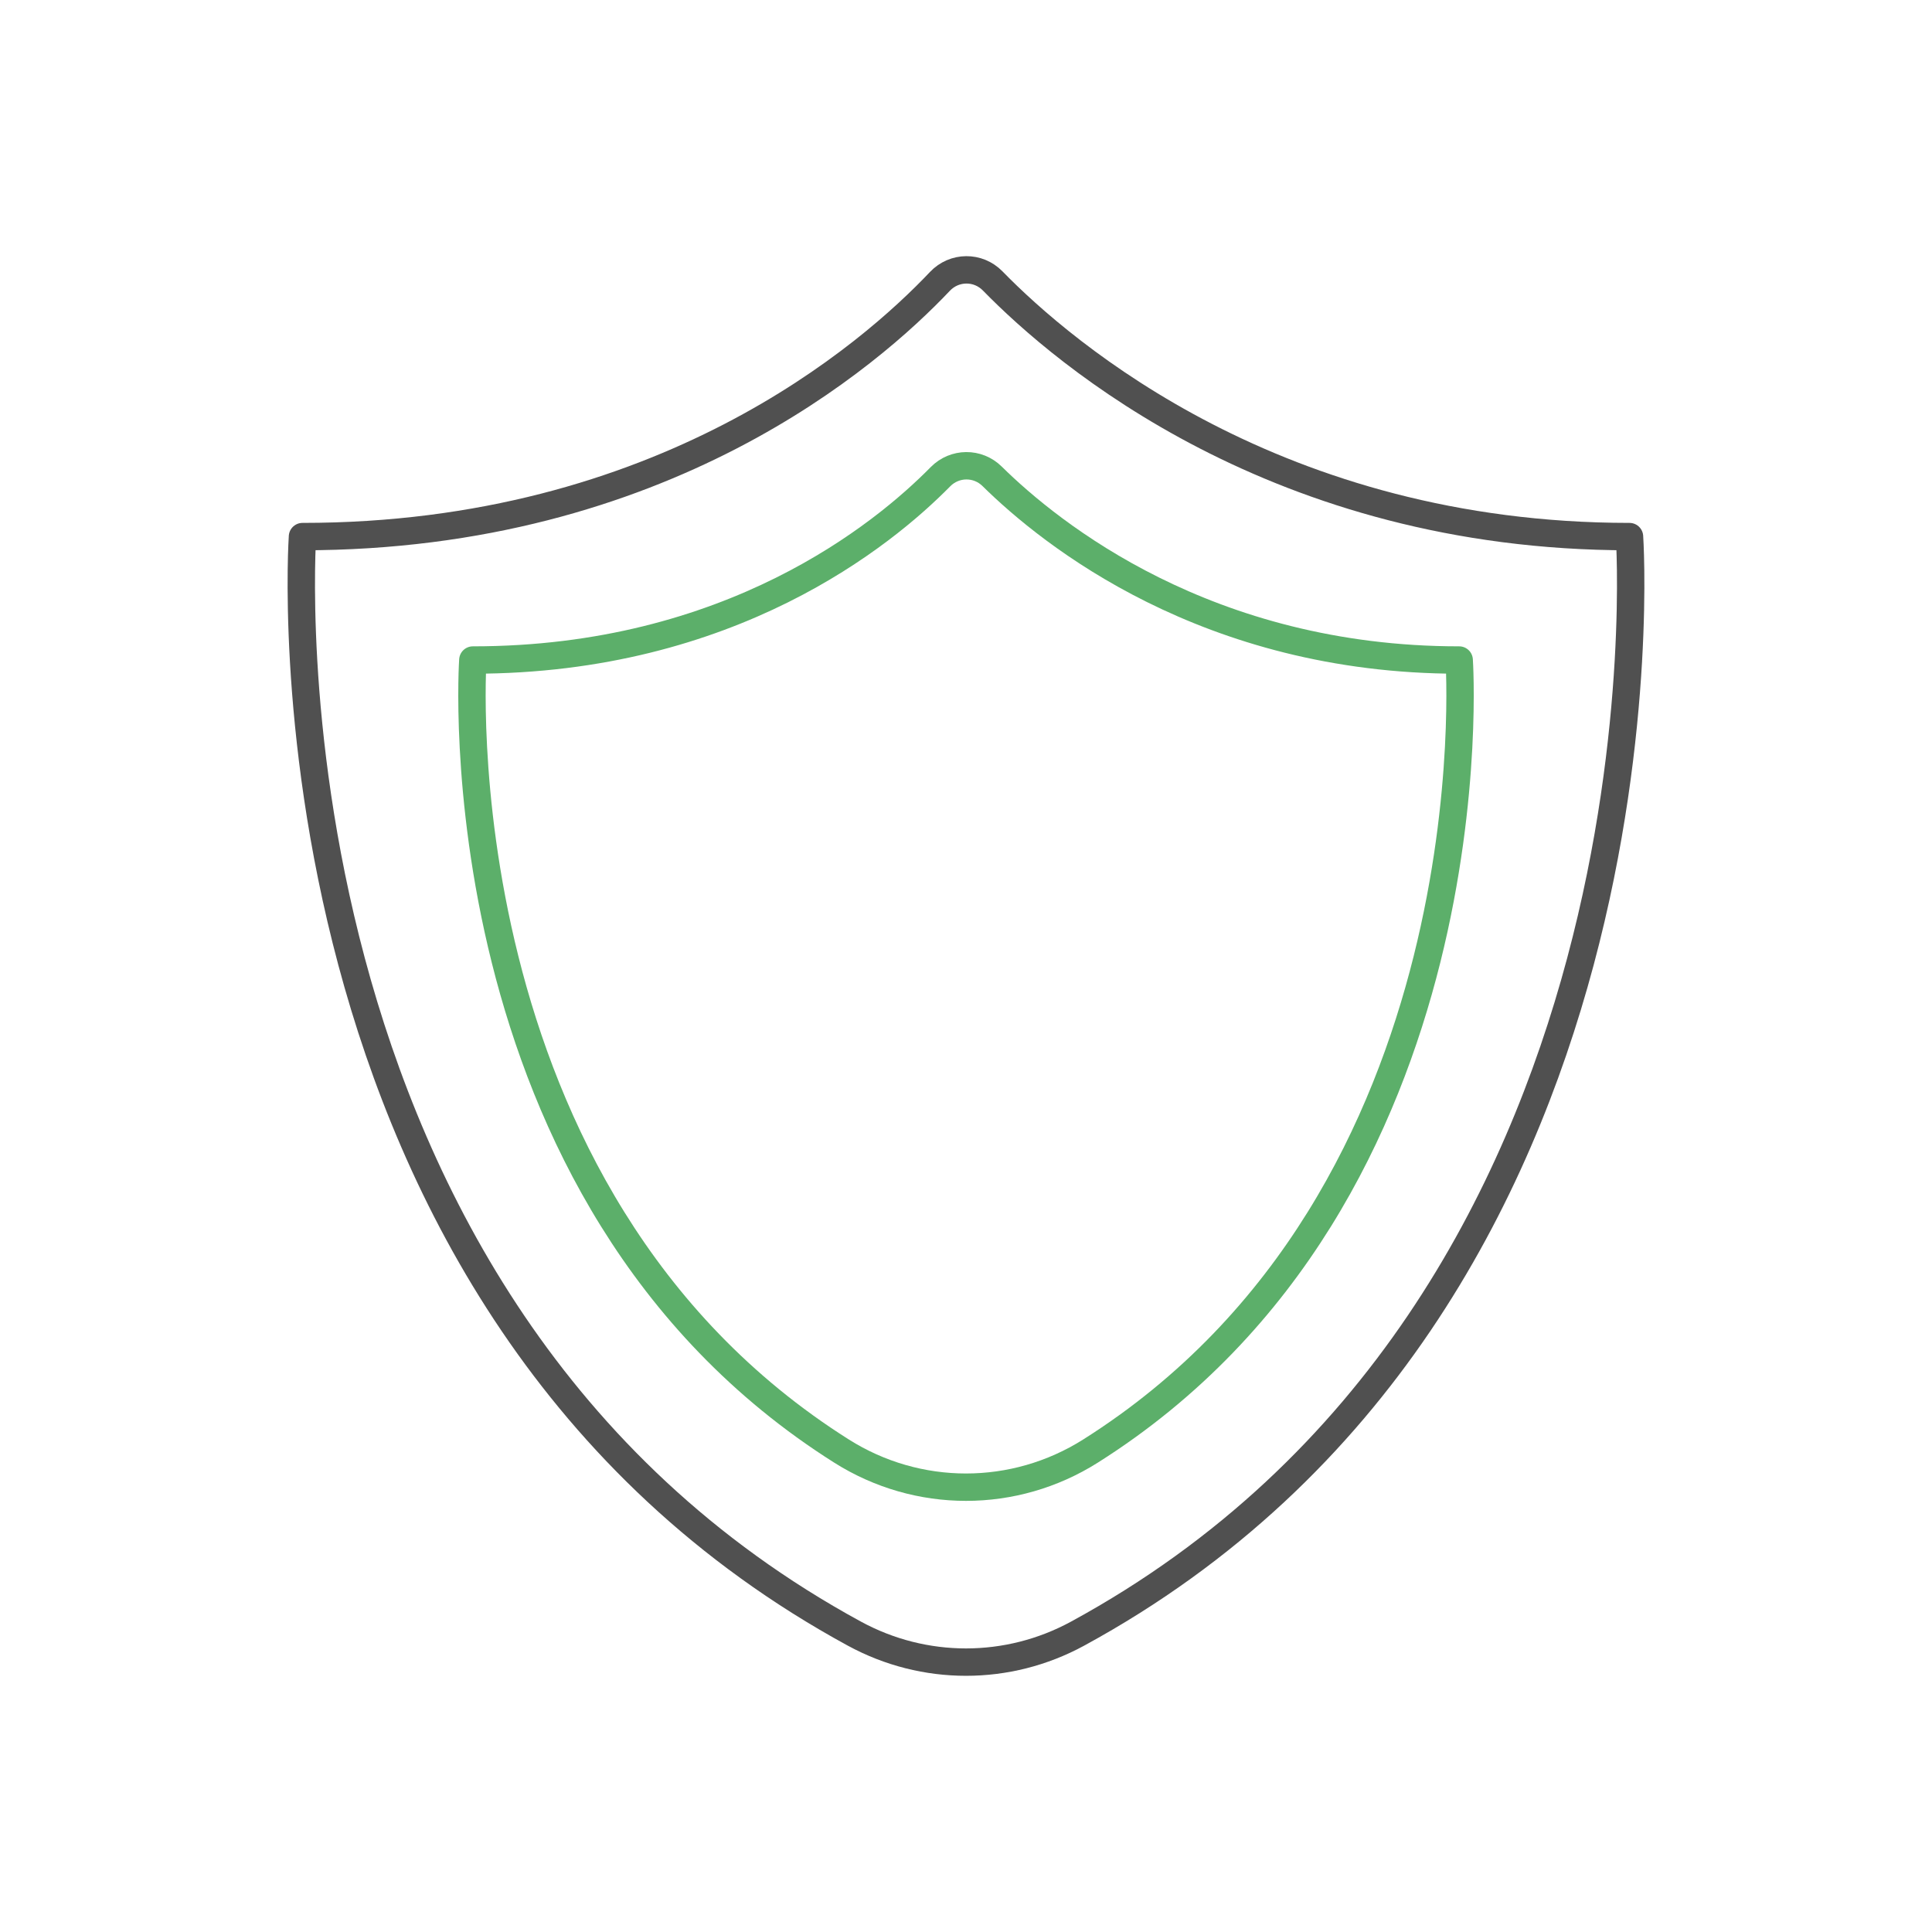 <?xml version="1.0" encoding="utf-8"?>
<!-- Generator: Adobe Illustrator 26.5.2, SVG Export Plug-In . SVG Version: 6.00 Build 0)  -->
<svg version="1.1" baseProfile="basic" id="Design_00000072971592666115555000000017238903198265485238_"
	 xmlns="http://www.w3.org/2000/svg" xmlns:xlink="http://www.w3.org/1999/xlink" x="0px" y="0px" viewBox="0 0 1000 1000"
	 xml:space="preserve">
<g>
	
		<path fill-rule="evenodd" clip-rule="evenodd" fill="none" stroke="#505050" stroke-width="14.173" stroke-linecap="round" stroke-linejoin="round" stroke-miterlimit="10" d="
		M557.74,845.58c313.11-170.37,285.69-567.84,285.69-567.84c-182.18,0-292.73-94.55-329.61-132.32c-7.57-7.75-19.89-7.64-27.34,0.24
		c-35.87,37.92-143.68,132.08-329.92,132.08c0,0-27.42,397.47,285.69,567.84C478.35,865.22,521.65,865.22,557.74,845.58z"/>
	
		<path fill-rule="evenodd" clip-rule="evenodd" fill="none" stroke="#5CAF6A" stroke-width="14.173" stroke-linecap="round" stroke-linejoin="round" stroke-miterlimit="10" d="
		M564.47,751.05c209.9-132.57,190.8-409.42,190.8-409.42c-130.42,0-211.45-65.2-241.74-95.08c-7.48-7.38-19.39-7.28-26.76,0.21
		c-29.5,29.98-108.74,94.87-242.03,94.87c0,0-19.1,276.84,190.8,409.42C475.02,776,524.98,776,564.47,751.05z"/>
</g>
</svg>
